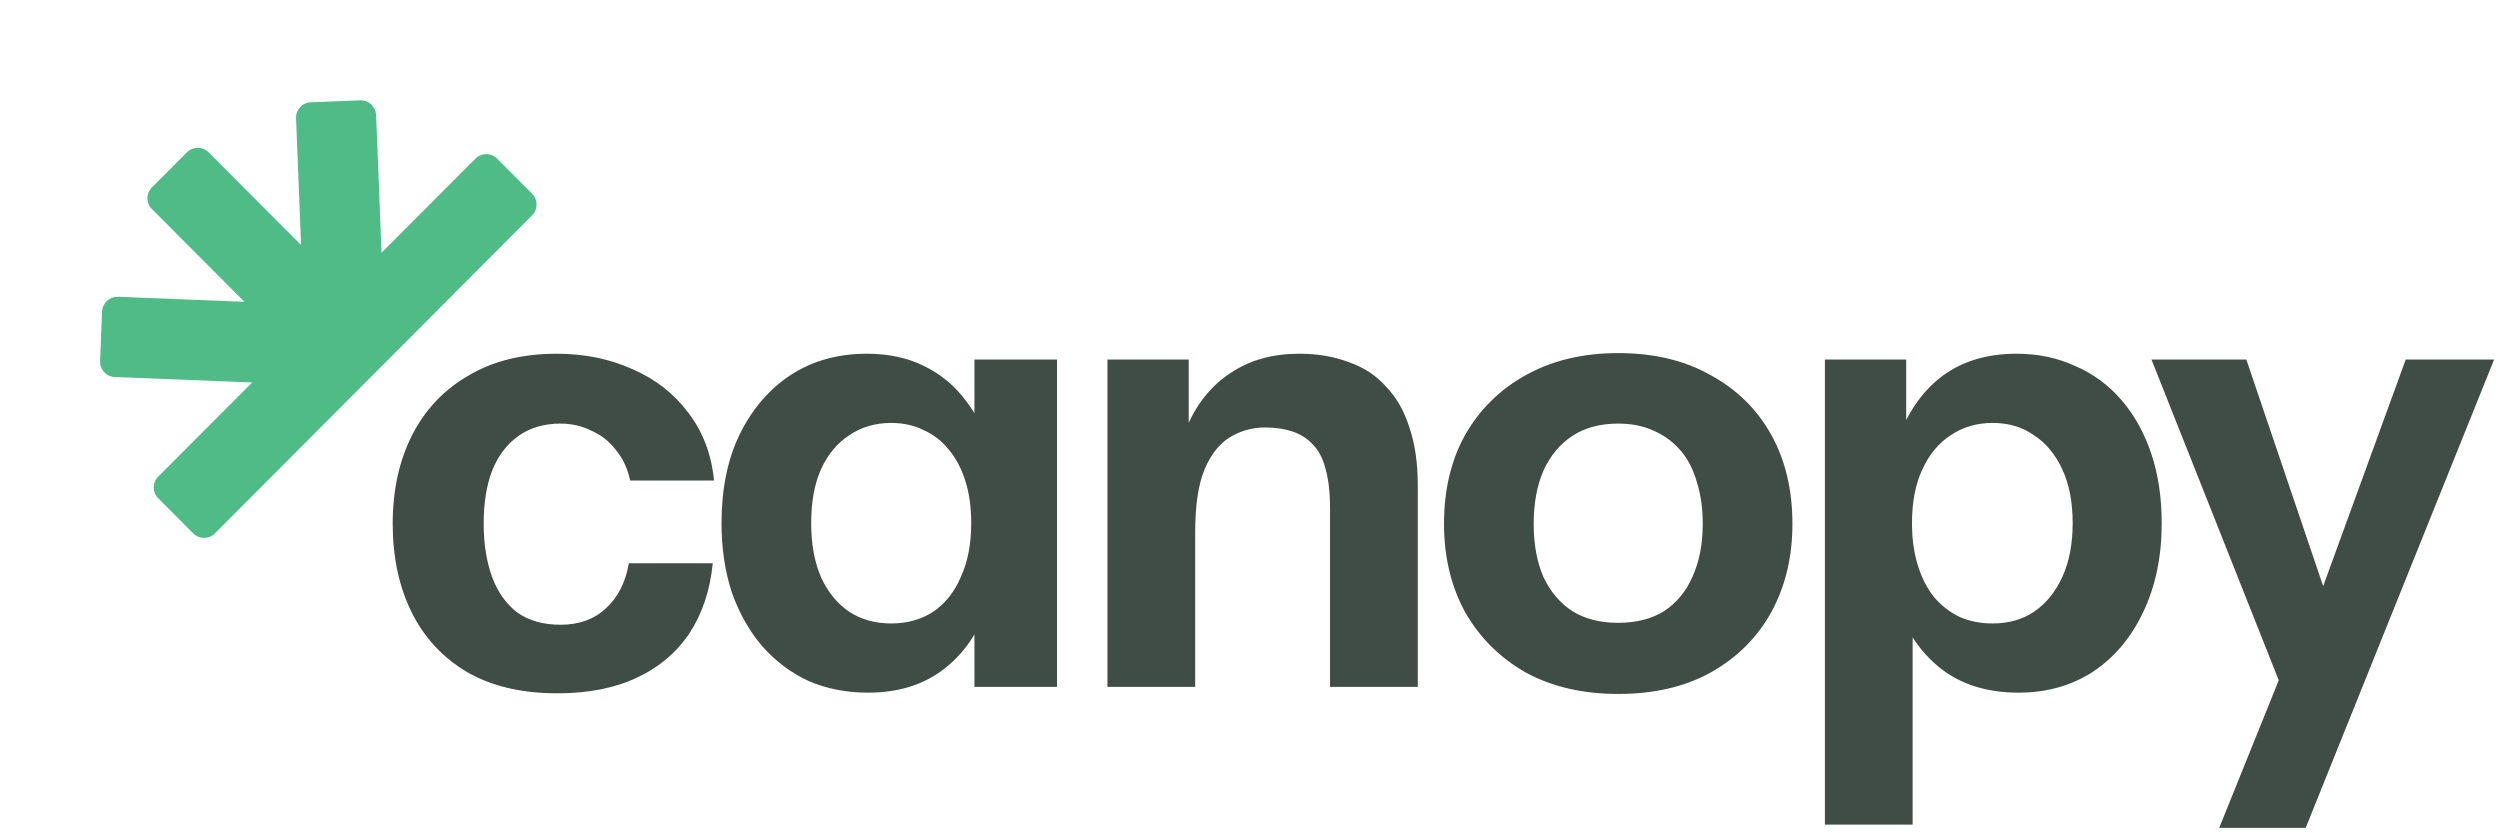 <svg width="126" height="42" viewBox="0 0 126 42" fill="none" xmlns="http://www.w3.org/2000/svg">
<path fill-rule="evenodd" clip-rule="evenodd" d="M9.423 7.674C9.723 7.373 10.21 7.373 10.511 7.674L15.174 12.349L14.921 5.957C14.904 5.532 15.235 5.173 15.659 5.156L18.157 5.057C18.581 5.04 18.939 5.371 18.956 5.797L19.23 12.737L23.964 7.992C24.264 7.691 24.751 7.691 25.051 7.992L26.819 9.764C27.119 10.065 27.119 10.553 26.819 10.854L10.828 26.884C10.527 27.185 10.04 27.185 9.74 26.884L7.973 25.112C7.672 24.811 7.672 24.323 7.973 24.022L12.707 19.277L5.783 19.002C5.358 18.985 5.028 18.626 5.045 18.201L5.144 15.697C5.161 15.272 5.518 14.941 5.943 14.957L12.319 15.211L7.656 10.536C7.355 10.235 7.355 9.747 7.656 9.446L9.423 7.674Z" fill="#4FBB87"/>
<path d="M28.085 34.943C26.285 34.943 24.768 34.584 23.532 33.867C22.296 33.128 21.364 32.118 20.735 30.835C20.107 29.553 19.792 28.075 19.792 26.402C19.792 24.707 20.117 23.218 20.768 21.936C21.418 20.654 22.361 19.654 23.597 18.937C24.833 18.198 26.318 17.828 28.052 17.828C29.462 17.828 30.741 18.089 31.89 18.611C33.039 19.11 33.971 19.838 34.686 20.795C35.424 21.751 35.857 22.892 35.987 24.218H31.76C31.63 23.609 31.391 23.099 31.044 22.686C30.719 22.251 30.307 21.925 29.808 21.708C29.331 21.468 28.811 21.349 28.247 21.349C27.424 21.349 26.719 21.555 26.134 21.968C25.548 22.381 25.104 22.968 24.8 23.729C24.518 24.468 24.378 25.359 24.378 26.402C24.378 27.402 24.518 28.293 24.8 29.075C25.082 29.836 25.505 30.433 26.069 30.868C26.654 31.281 27.38 31.487 28.247 31.487C29.18 31.487 29.939 31.216 30.524 30.672C31.131 30.129 31.521 29.368 31.695 28.39H35.922C35.792 29.738 35.402 30.911 34.752 31.911C34.101 32.889 33.212 33.639 32.085 34.161C30.979 34.682 29.646 34.943 28.085 34.943ZM43.746 34.91C42.662 34.91 41.664 34.715 40.754 34.324C39.865 33.91 39.084 33.324 38.412 32.563C37.762 31.802 37.253 30.901 36.884 29.857C36.537 28.793 36.364 27.63 36.364 26.369C36.364 24.652 36.667 23.164 37.274 21.903C37.903 20.621 38.759 19.621 39.843 18.904C40.949 18.187 42.228 17.828 43.681 17.828C44.786 17.828 45.751 18.035 46.575 18.448C47.421 18.861 48.125 19.447 48.689 20.208C49.274 20.969 49.708 21.871 49.99 22.914C50.293 23.957 50.445 25.109 50.445 26.369C50.445 28.043 50.185 29.531 49.664 30.835C49.166 32.118 48.418 33.117 47.421 33.834C46.423 34.552 45.198 34.91 43.746 34.91ZM44.917 31.422C45.719 31.422 46.423 31.227 47.03 30.835C47.637 30.422 48.104 29.836 48.429 29.075C48.776 28.314 48.949 27.413 48.949 26.369C48.949 25.565 48.851 24.859 48.656 24.25C48.461 23.62 48.179 23.088 47.811 22.653C47.464 22.218 47.041 21.892 46.542 21.675C46.066 21.436 45.524 21.316 44.917 21.316C44.114 21.316 43.41 21.523 42.803 21.936C42.196 22.327 41.719 22.903 41.372 23.663C41.047 24.402 40.884 25.304 40.884 26.369C40.884 27.413 41.047 28.314 41.372 29.075C41.719 29.836 42.196 30.422 42.803 30.835C43.41 31.227 44.114 31.422 44.917 31.422ZM49.112 34.617V27.315L49.599 26.304L49.112 24.022V18.122H53.274V34.617H49.112ZM55.815 34.617V18.122H59.912V25.619L59.066 25.717C59.066 24.044 59.327 22.62 59.847 21.447C60.367 20.273 61.105 19.382 62.058 18.774C63.013 18.143 64.15 17.828 65.473 17.828C66.405 17.828 67.24 17.97 67.977 18.252C68.736 18.513 69.365 18.926 69.863 19.491C70.384 20.034 70.774 20.719 71.034 21.545C71.316 22.37 71.457 23.348 71.457 24.479V34.617H67.034V25.619C67.034 24.815 66.958 24.152 66.806 23.631C66.676 23.109 66.46 22.696 66.156 22.392C65.874 22.088 65.527 21.871 65.115 21.74C64.725 21.61 64.27 21.545 63.75 21.545C63.121 21.545 62.535 21.708 61.994 22.034C61.451 22.36 61.018 22.914 60.693 23.696C60.389 24.457 60.237 25.5 60.237 26.826V34.617H55.815ZM81.558 34.975C79.78 34.975 78.23 34.617 76.907 33.9C75.607 33.161 74.588 32.15 73.851 30.868C73.135 29.564 72.778 28.075 72.778 26.402C72.778 24.685 73.135 23.185 73.851 21.903C74.588 20.621 75.607 19.621 76.907 18.904C78.23 18.165 79.78 17.796 81.558 17.796C83.357 17.796 84.907 18.165 86.209 18.904C87.531 19.621 88.55 20.621 89.265 21.903C89.981 23.185 90.338 24.685 90.338 26.402C90.338 28.075 89.981 29.564 89.265 30.868C88.55 32.15 87.531 33.161 86.209 33.9C84.907 34.617 83.357 34.975 81.558 34.975ZM81.558 31.39C82.469 31.39 83.238 31.194 83.867 30.803C84.496 30.39 84.973 29.814 85.298 29.075C85.644 28.314 85.818 27.423 85.818 26.402C85.818 25.619 85.721 24.924 85.526 24.316C85.352 23.685 85.081 23.153 84.712 22.718C84.344 22.284 83.888 21.947 83.347 21.708C82.826 21.468 82.23 21.349 81.558 21.349C80.647 21.349 79.878 21.555 79.249 21.968C78.62 22.381 78.133 22.968 77.786 23.729C77.46 24.489 77.298 25.381 77.298 26.402C77.298 27.423 77.46 28.314 77.786 29.075C78.133 29.814 78.62 30.39 79.249 30.803C79.878 31.194 80.647 31.39 81.558 31.39ZM91.975 41.561V18.122H96.072V23.566L95.714 26.337L96.397 29.205V41.561H91.975ZM101.73 34.91C100.235 34.91 98.977 34.541 97.958 33.802C96.961 33.063 96.213 32.052 95.714 30.77C95.237 29.466 94.999 27.999 94.999 26.369C94.999 24.674 95.248 23.185 95.747 21.903C96.245 20.621 96.982 19.621 97.958 18.904C98.955 18.187 100.18 17.828 101.633 17.828C102.717 17.828 103.703 18.035 104.592 18.448C105.503 18.839 106.283 19.415 106.934 20.175C107.584 20.936 108.083 21.838 108.43 22.881C108.777 23.924 108.95 25.087 108.95 26.369C108.95 28.064 108.636 29.564 108.007 30.868C107.4 32.15 106.554 33.15 105.47 33.867C104.386 34.563 103.14 34.91 101.73 34.91ZM100.43 31.422C101.232 31.422 101.925 31.227 102.511 30.835C103.118 30.422 103.595 29.836 103.942 29.075C104.289 28.314 104.462 27.413 104.462 26.369C104.462 25.304 104.289 24.402 103.942 23.663C103.595 22.903 103.118 22.327 102.511 21.936C101.925 21.523 101.232 21.316 100.43 21.316C99.627 21.316 98.923 21.523 98.316 21.936C97.709 22.327 97.232 22.903 96.885 23.663C96.538 24.402 96.365 25.304 96.365 26.369C96.365 27.152 96.462 27.858 96.657 28.488C96.852 29.119 97.123 29.651 97.47 30.086C97.839 30.52 98.272 30.857 98.771 31.096C99.27 31.314 99.823 31.422 100.43 31.422ZM111.849 41.724L115.622 32.367L116.403 31.422L121.248 18.122H125.703L116.207 41.724H111.849ZM115.264 35.334L108.435 18.122H113.216L117.703 31.357L115.264 35.334Z" fill="#404D47"/>
</svg>
